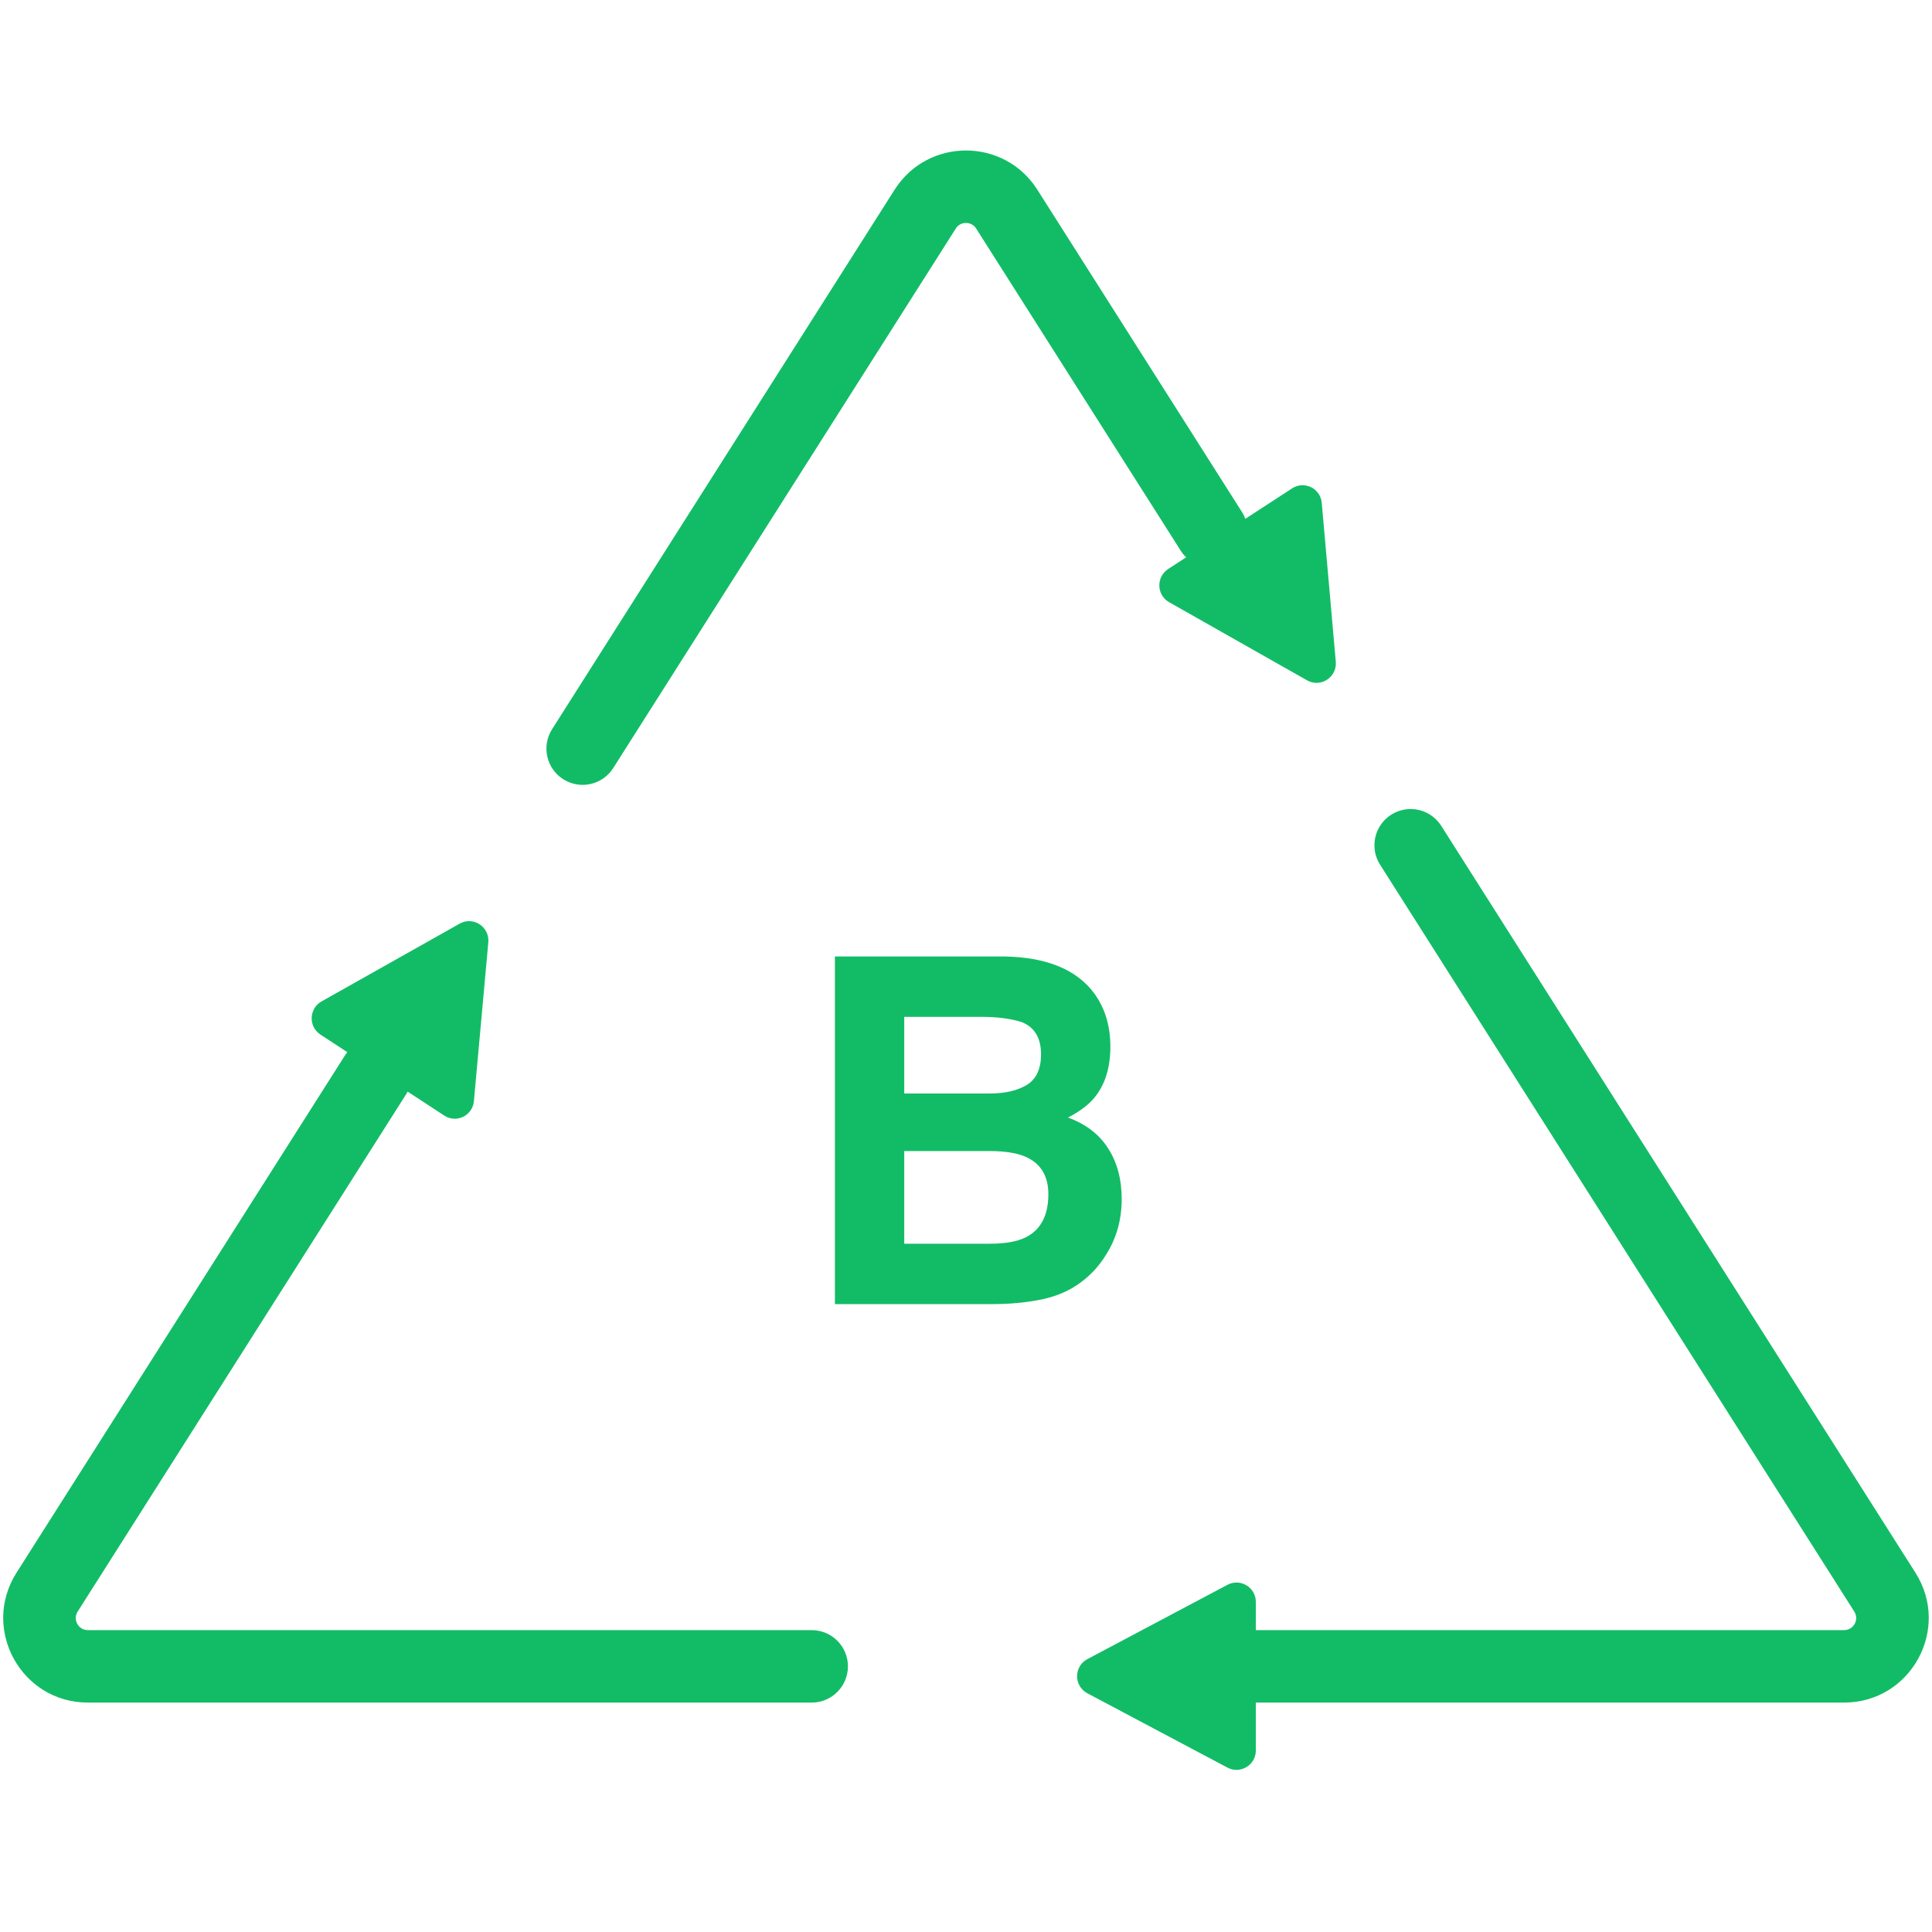 <svg width="80" height="80" viewBox="0 0 80 80" fill="none" xmlns="http://www.w3.org/2000/svg">
<path fill-rule="evenodd" clip-rule="evenodd" d="M40.421 9.463C40.225 9.154 39.773 9.154 39.577 9.463L25.392 31.804C24.948 32.503 24.021 32.71 23.322 32.266C22.623 31.822 22.416 30.895 22.86 30.196L37.044 7.855C38.419 5.69 41.579 5.69 42.954 7.855L51.424 21.196C51.483 21.288 51.53 21.384 51.566 21.483L53.504 20.222C54.009 19.894 54.678 20.221 54.731 20.822L55.312 27.399C55.368 28.043 54.684 28.488 54.124 28.172L48.41 24.935C47.888 24.639 47.867 23.89 48.371 23.562L49.115 23.078C49.032 22.998 48.956 22.906 48.892 22.804L40.421 9.463ZM57.608 33.734C58.307 33.29 59.234 33.497 59.678 34.196L79.315 65.124C80.794 67.454 79.121 70.5 76.36 70.5H52.001V72.486C52.001 73.089 51.359 73.475 50.826 73.193L45.025 70.115C44.459 69.814 44.459 69.002 45.025 68.701L50.826 65.624C51.359 65.341 52.001 65.727 52.001 66.33V67.5H76.36C76.755 67.5 76.994 67.065 76.782 66.732L57.145 35.804C56.702 35.105 56.908 34.178 57.608 33.734ZM16.821 45.304C16.842 45.271 16.862 45.237 16.88 45.202L18.395 46.193C18.899 46.523 19.569 46.197 19.623 45.596L20.22 39.021C20.278 38.377 19.594 37.93 19.034 38.246L13.312 41.468C12.79 41.763 12.766 42.512 13.27 42.841L14.38 43.567C14.348 43.608 14.317 43.651 14.288 43.696L0.683 65.124C-0.796 67.454 0.878 70.5 3.638 70.5H33.611C34.44 70.5 35.111 69.828 35.111 69C35.111 68.172 34.44 67.5 33.611 67.5H3.638C3.244 67.5 3.005 67.065 3.216 66.732L16.821 45.304ZM37.443 45.279V42.105H40.607C41.304 42.105 41.877 42.18 42.326 42.33C42.847 42.545 43.107 42.988 43.107 43.658C43.107 44.264 42.909 44.687 42.512 44.928C42.121 45.162 41.61 45.279 40.978 45.279H37.443ZM37.443 51.5V47.662H41.027C41.652 47.669 42.137 47.75 42.482 47.906C43.101 48.186 43.41 48.7 43.41 49.449C43.41 50.335 43.091 50.934 42.453 51.246C42.102 51.415 41.61 51.5 40.978 51.5H37.443ZM45.315 41.139C44.579 40.142 43.329 39.632 41.565 39.605H34.572V54H41.096C41.831 54 42.512 53.935 43.137 53.805C43.768 53.674 44.315 53.434 44.777 53.082C45.188 52.776 45.529 52.398 45.803 51.949C46.232 51.272 46.447 50.507 46.447 49.654C46.447 48.827 46.258 48.124 45.881 47.545C45.51 46.965 44.956 46.542 44.221 46.275C44.703 46.028 45.067 45.755 45.315 45.455C45.757 44.921 45.978 44.215 45.978 43.336C45.978 42.483 45.757 41.751 45.315 41.139Z" fill="#12BC66"/>
</svg>
